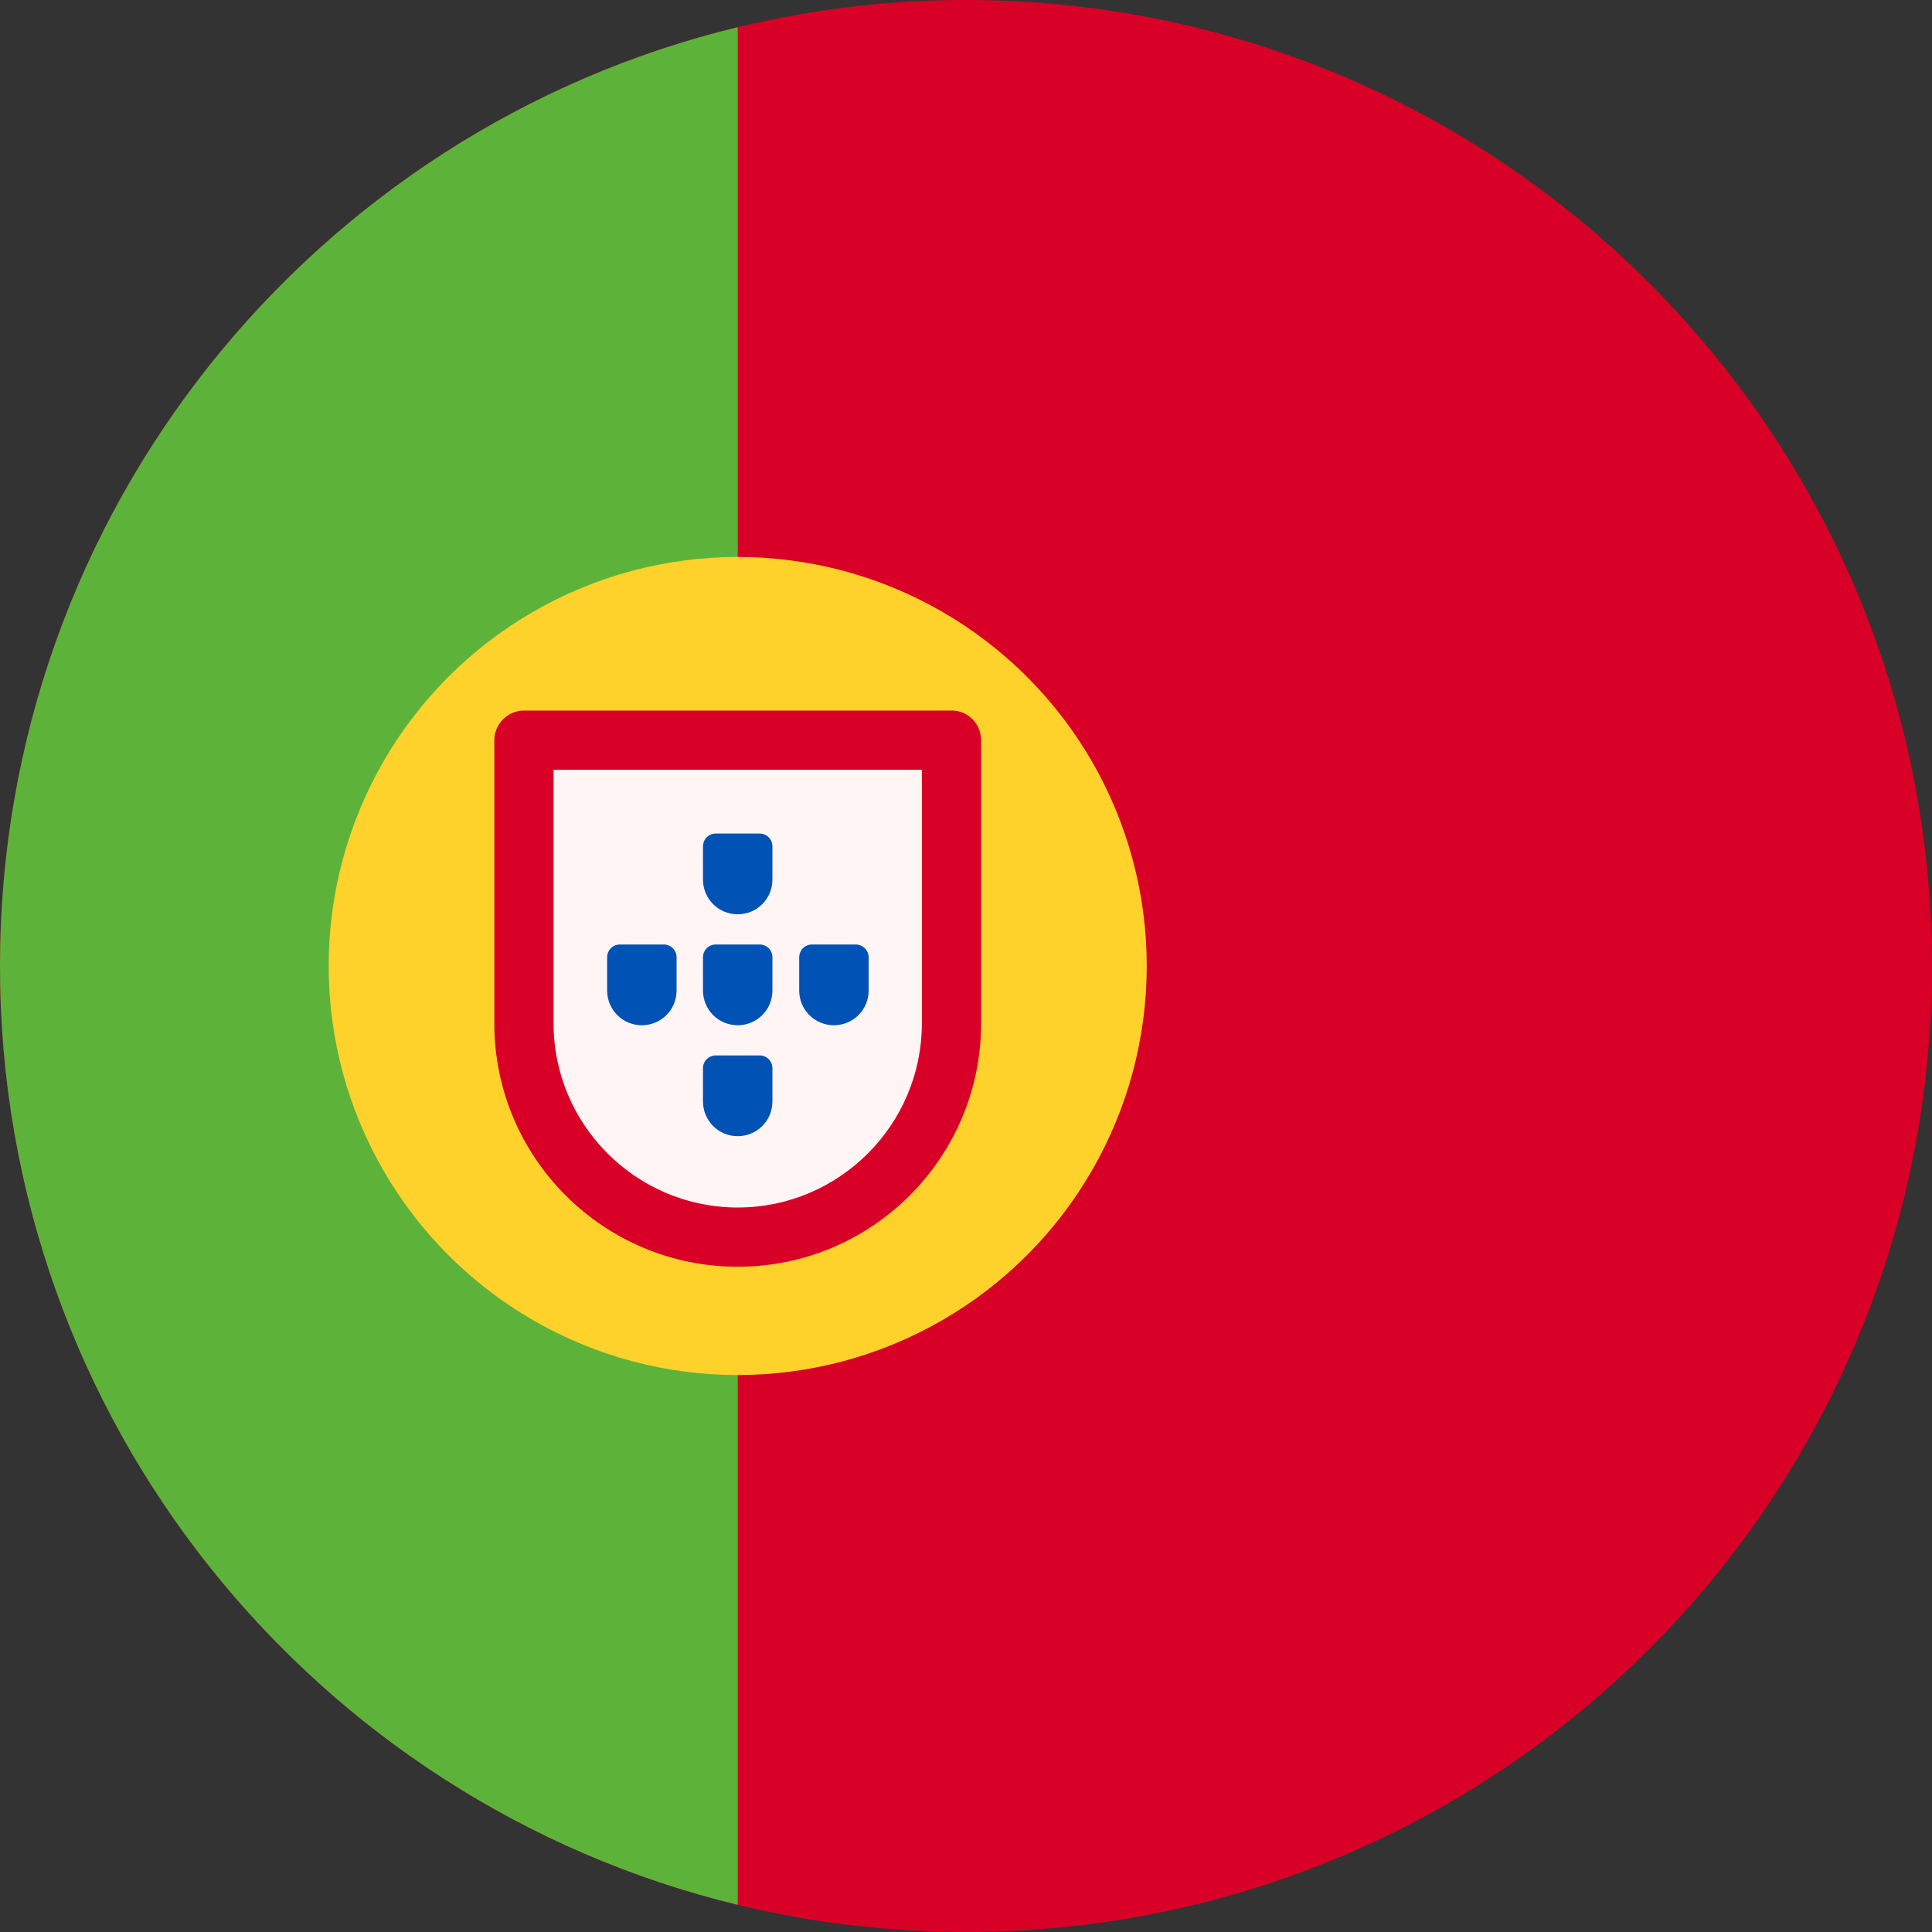 <?xml version="1.0" encoding="utf-8"?>
<!-- Generator: Adobe Illustrator 21.1.0, SVG Export Plug-In . SVG Version: 6.00 Build 0)  -->
<svg version="1.1" id="Layer_1" xmlns="http://www.w3.org/2000/svg" xmlns:xlink="http://www.w3.org/1999/xlink" x="0px" y="0px"
	 viewBox="0 0 512 512" style="enable-background:new 0 0 512 512;" xml:space="preserve">
<rect x="0" y="0" width="512" height="512" fill="#333333" stroke="none"/>
<style type="text/css">
	.st0{fill:#F0F0F0;}
	.st1{fill:#D80027;}
	.st2{fill:#0052B4;}
	.st3{fill:#5DB33A;}
	.st4{fill:#FED22B;}
	.st5{fill:#FFF5F4;}
</style>
<path class="st1" d="M512,256c0,141.4-114.6,256-256,256c-20.8,0-41.1-2.5-60.5-7.2C83.3,477.6,0,376.5,0,256S83.3,34.4,195.5,7.2
	C214.9,2.5,235.2,0,256,0C397.4,0,512,114.6,512,256z"/>
<path class="st3" d="M195.5,7.2v497.6C83.3,477.6,0,376.5,0,256S83.3,34.4,195.5,7.2z"/>
<circle class="st4" cx="195.5" cy="256" r="108.4"/>
<g>
	<path class="st5" d="M195.5,327.8c-31.3,0-56.7-25.4-56.7-56.7v-75h113.3v75C252.2,302.5,226.8,327.8,195.5,327.8L195.5,327.8z"/>
	<g>
		<path class="st2" d="M175.9,250.3h-11.6c-1.9,0-3.4,1.5-3.4,3.4v8.8c0,5.1,4.1,9.2,9.2,9.2c5.1,0,9.2-4.1,9.2-9.2v-8.8
			C179.3,251.8,177.8,250.3,175.9,250.3L175.9,250.3z"/>
		<path class="st2" d="M201.3,250.3h-11.6c-1.9,0-3.4,1.5-3.4,3.4v8.8c0,5.1,4.1,9.2,9.2,9.2s9.2-4.1,9.2-9.2v-8.8
			C204.7,251.8,203.2,250.3,201.3,250.3L201.3,250.3z"/>
		<path class="st2" d="M201.3,220.9h-11.6c-1.9,0-3.4,1.5-3.4,3.4v8.8c0,5.1,4.1,9.2,9.2,9.2s9.2-4.1,9.2-9.2v-8.8
			C204.7,222.4,203.2,220.9,201.3,220.9L201.3,220.9z"/>
		<path class="st2" d="M201.3,279.7h-11.6c-1.9,0-3.4,1.5-3.4,3.4v8.8c0,5.1,4.1,9.2,9.2,9.2s9.2-4.1,9.2-9.2v-8.8
			C204.7,281.2,203.2,279.7,201.3,279.7L201.3,279.7z"/>
		<path class="st2" d="M226.8,250.3h-11.6c-1.9,0-3.4,1.5-3.4,3.4v8.8c0,5.1,4.1,9.2,9.2,9.2s9.2-4.1,9.2-9.2v-8.8
			C230.2,251.8,228.6,250.3,226.8,250.3L226.8,250.3z"/>
	</g>
	<path class="st1" d="M252.2,188.3H138.9c-4.3,0-7.9,3.5-7.9,7.9v75c0,35.6,28.9,64.5,64.5,64.5s64.5-28.9,64.5-64.5v-75
		C260,191.8,256.5,188.3,252.2,188.3L252.2,188.3z M244.3,271.2c0,26.9-21.9,48.8-48.8,48.8s-48.8-21.9-48.8-48.8V204h97.6
		L244.3,271.2z"/>
</g>
</svg>
